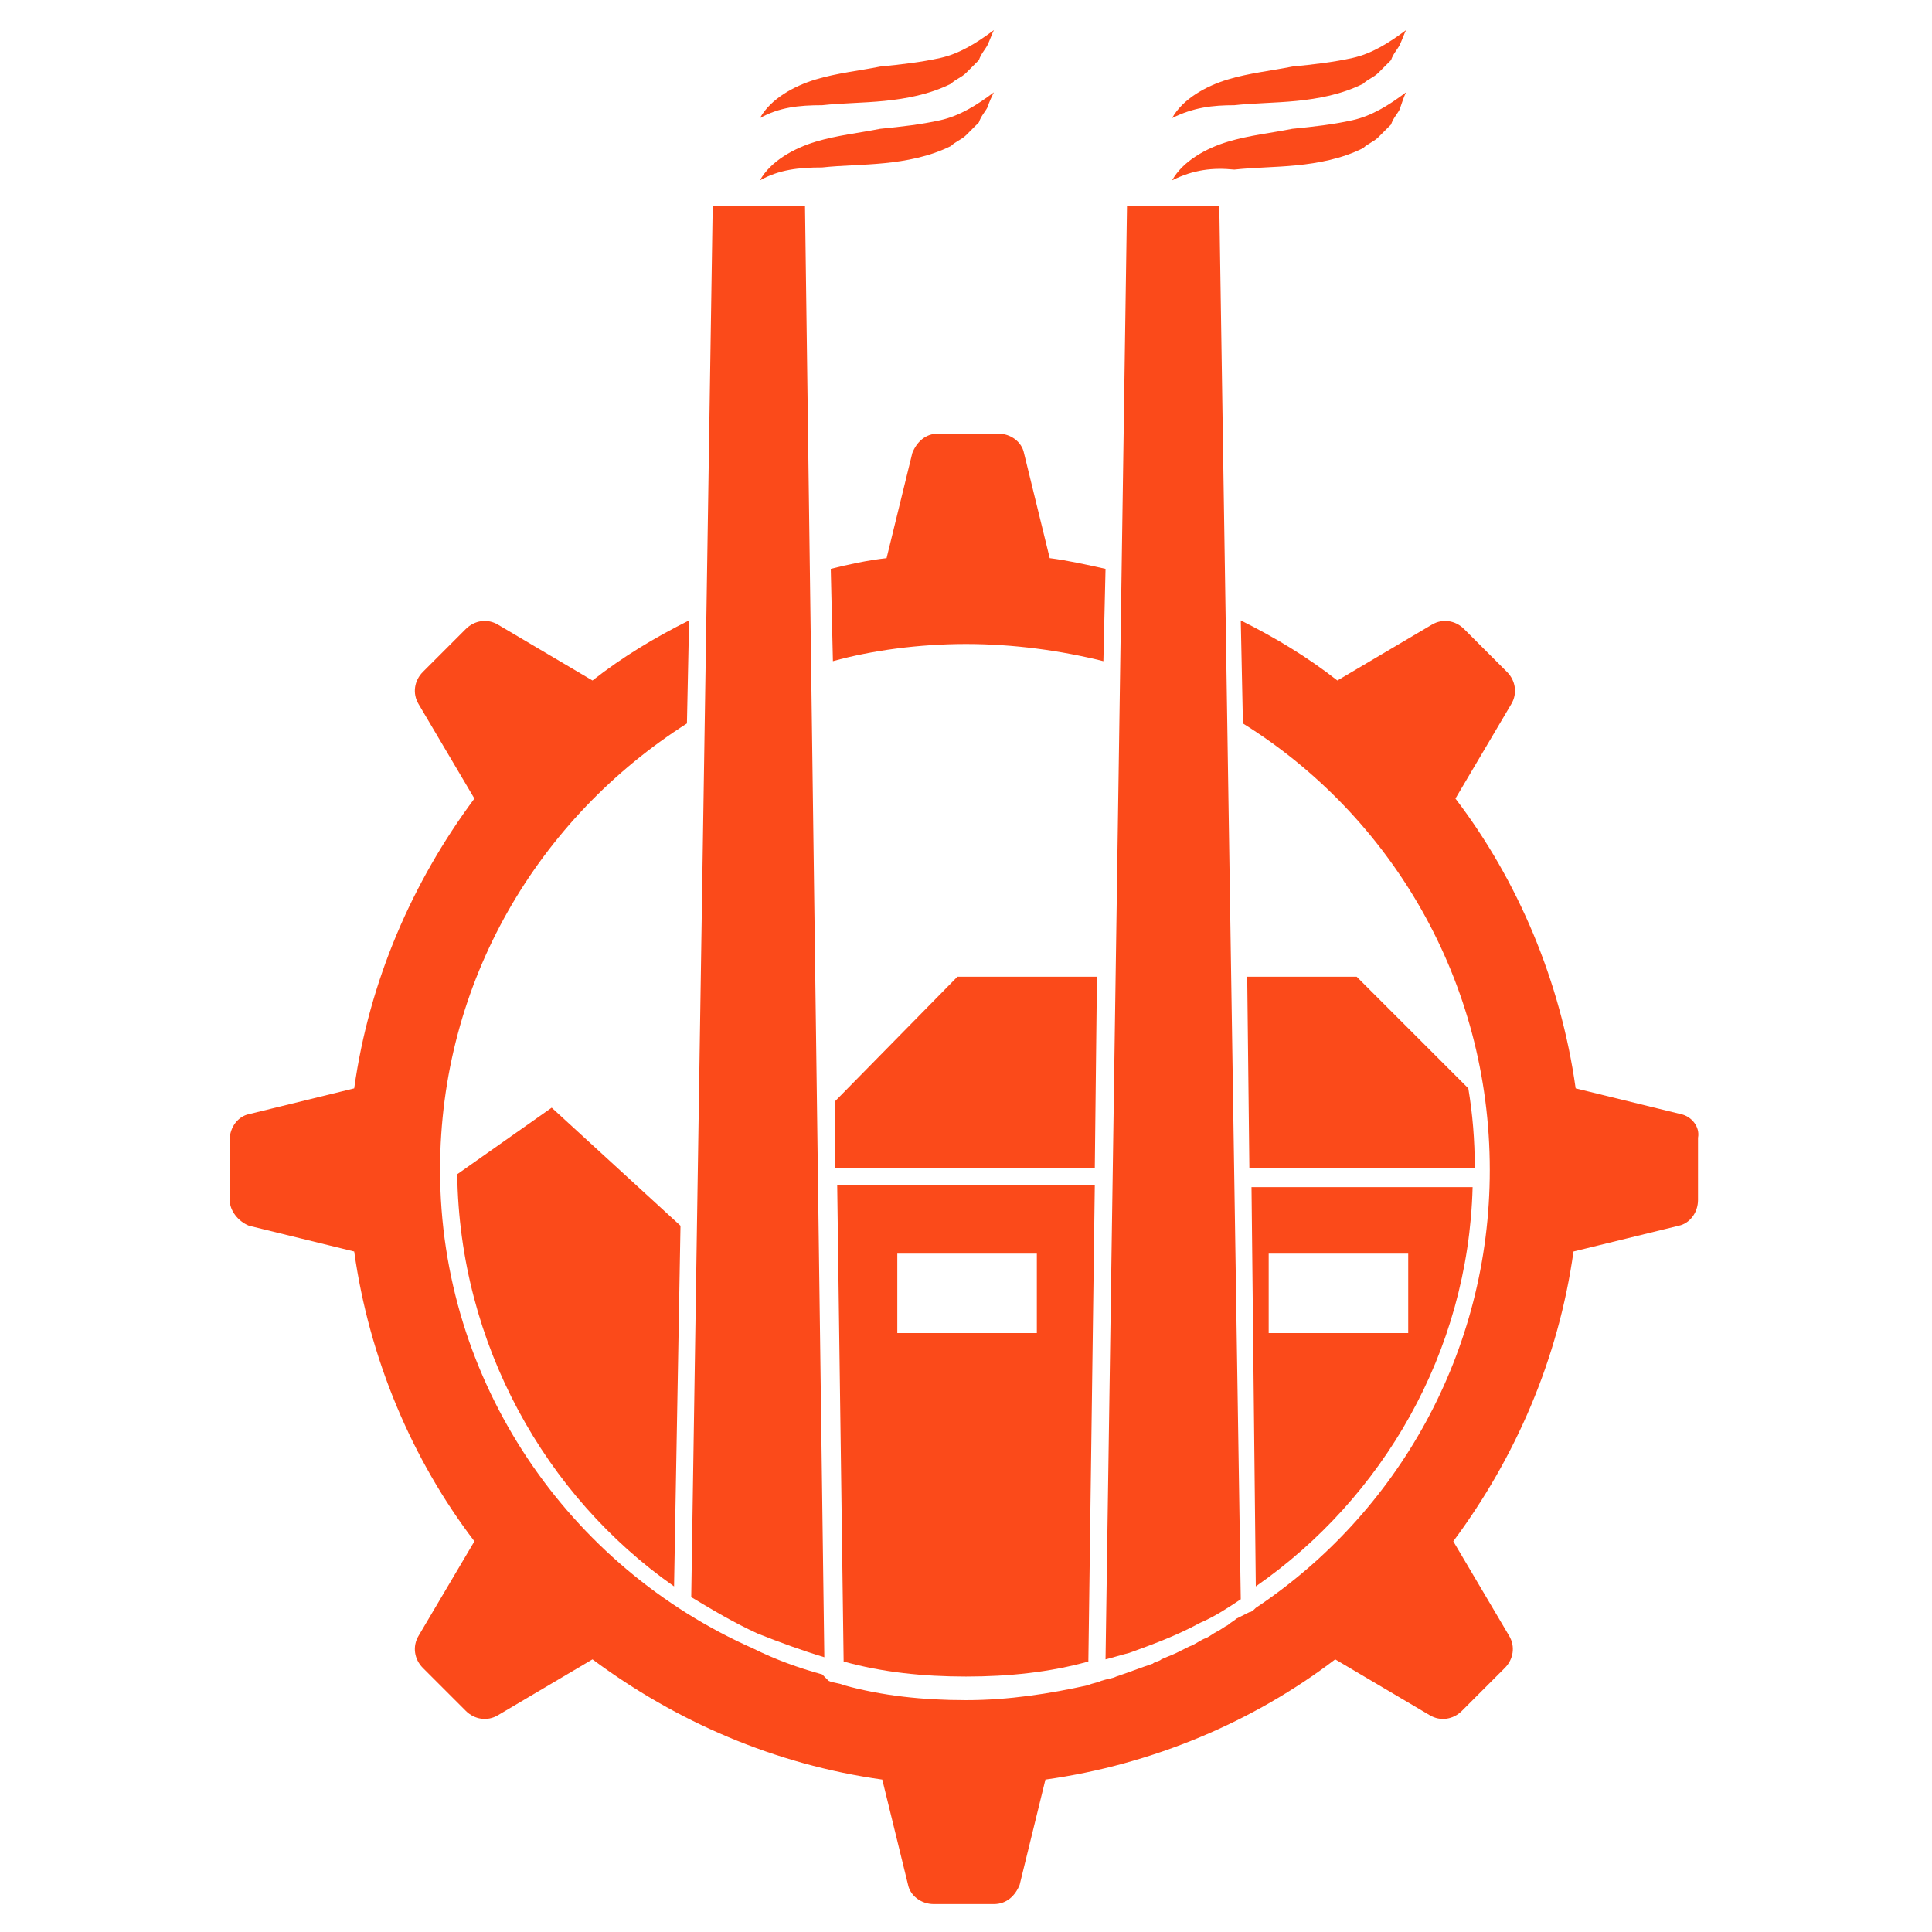 <?xml version="1.0" encoding="utf-8"?>
<!-- Generator: Adobe Illustrator 27.7.0, SVG Export Plug-In . SVG Version: 6.00 Build 0)  -->
<svg version="1.1" id="Layer_1" xmlns="http://www.w3.org/2000/svg" xmlns:xlink="http://www.w3.org/1999/xlink" x="0px" y="0px"
	 viewBox="0 0 90 90" enable-background="new 0 0 90 90" xml:space="preserve">
<g id="surface1_00000041258871594318216030000007803128453173764261_">
	<path fill="#FB4A1A" d="M45,30c2.2,0,4.4,0.3,6.4,0.8l0.1-4.3c-0.9-0.2-1.8-0.4-2.6-0.5l-1.2-4.9c-0.1-0.5-0.6-0.9-1.2-0.9h-2.8
		c-0.6,0-1,0.4-1.2,0.9l-1.2,4.9c-0.9,0.1-1.8,0.3-2.6,0.5l0.1,4.3C40.6,30.3,42.8,30,45,30z M78.3,51.9l-4.9-1.2
		c-0.7-5-2.7-9.7-5.6-13.5l2.6-4.4c0.3-0.5,0.2-1.1-0.2-1.5l-2-2c-0.4-0.4-1-0.5-1.5-0.2l-4.4,2.6c-1.4-1.1-2.9-2-4.5-2.8l0.1,4.8
		c6.9,4.3,11.5,12,11.5,20.8c0,8.5-4.3,16-10.9,20.4c-0.1,0.1-0.2,0.2-0.3,0.2l0,0c-0.2,0.1-0.4,0.2-0.6,0.3
		c-0.1,0.1-0.3,0.2-0.4,0.3c-0.2,0.1-0.3,0.2-0.5,0.3c-0.2,0.1-0.3,0.2-0.5,0.3c-0.3,0.1-0.5,0.3-0.8,0.4c-0.2,0.1-0.4,0.2-0.6,0.3
		c-0.2,0.1-0.5,0.2-0.7,0.3c-0.1,0.1-0.3,0.1-0.4,0.2c-0.6,0.2-1.1,0.4-1.7,0.6c-0.2,0.1-0.4,0.1-0.7,0.2l0,0
		c-0.2,0.1-0.4,0.1-0.6,0.2c-1.8,0.4-3.7,0.7-5.7,0.7c-2,0-3.9-0.2-5.7-0.7c-0.2-0.1-0.5-0.1-0.7-0.2L38.3,78
		c-1.1-0.3-2.2-0.7-3.2-1.2C26.5,73,20.5,64.4,20.5,54.5c0-8.8,4.6-16.4,11.5-20.8l0.1-4.8c-1.6,0.8-3.1,1.7-4.5,2.8l-4.4-2.6
		c-0.5-0.3-1.1-0.2-1.5,0.2l-2,2c-0.4,0.4-0.5,1-0.2,1.5l2.6,4.4c-2.9,3.9-4.9,8.5-5.6,13.5l-4.9,1.2c-0.5,0.1-0.9,0.6-0.9,1.2v2.8
		c0,0.5,0.4,1,0.9,1.2l4.9,1.2c0.7,5,2.7,9.7,5.6,13.5l-2.6,4.4c-0.3,0.5-0.2,1.1,0.2,1.5l2,2c0.4,0.4,1,0.5,1.5,0.2l4.4-2.6
		c3.9,2.9,8.5,4.9,13.5,5.6l1.2,4.9c0.1,0.5,0.6,0.9,1.2,0.9h2.8c0.6,0,1-0.4,1.2-0.9l1.2-4.9c5-0.7,9.7-2.7,13.5-5.6l4.4,2.6
		c0.5,0.3,1.1,0.2,1.5-0.2l2-2c0.4-0.4,0.5-1,0.2-1.5l-2.6-4.4c2.9-3.9,4.9-8.5,5.6-13.5l4.9-1.2c0.5-0.1,0.9-0.6,0.9-1.2V53
		C79.2,52.5,78.8,52,78.3,51.9"/>
	<path fill="#FB4A1A" d="M35.4,8.4c0.5-0.9,1.6-1.5,2.6-1.8c1-0.3,2-0.4,3-0.6c1-0.1,1.9-0.2,2.8-0.4c0.9-0.2,1.7-0.7,2.5-1.3
		C46.2,4.5,46.1,4.7,46,5c-0.1,0.2-0.3,0.4-0.4,0.7c-0.2,0.2-0.4,0.4-0.6,0.6c-0.2,0.2-0.5,0.3-0.7,0.5c-1,0.5-2.1,0.7-3.1,0.8
		c-1,0.1-2,0.1-2.9,0.2C37.2,7.8,36.3,7.9,35.4,8.4"/>
	<path fill="#FB4A1A" d="M35.4,5.5c0.5-0.9,1.6-1.5,2.6-1.8c1-0.3,2-0.4,3-0.6c1-0.1,1.9-0.2,2.8-0.4c0.9-0.2,1.7-0.7,2.5-1.3
		c-0.1,0.2-0.2,0.5-0.3,0.7c-0.1,0.2-0.3,0.4-0.4,0.7c-0.2,0.2-0.4,0.4-0.6,0.6c-0.2,0.2-0.5,0.3-0.7,0.5c-1,0.5-2.1,0.7-3.1,0.8
		c-1,0.1-2,0.1-2.9,0.2C37.2,4.9,36.3,5,35.4,5.5"/>
	<path fill="#FB4A1A" d="M54.6,8.4c0.5-0.9,1.6-1.5,2.6-1.8c1-0.3,2-0.4,3-0.6c1-0.1,1.9-0.2,2.8-0.4c0.9-0.2,1.7-0.7,2.5-1.3
		c-0.1,0.2-0.2,0.5-0.3,0.8c-0.1,0.2-0.3,0.4-0.4,0.7c-0.2,0.2-0.4,0.4-0.6,0.6c-0.2,0.2-0.5,0.3-0.7,0.5c-1,0.5-2.1,0.7-3.1,0.8
		c-1,0.1-2,0.1-2.9,0.2C56.5,7.8,55.6,7.9,54.6,8.4"/>
	<path fill="#FB4A1A" d="M54.6,5.5c0.5-0.9,1.6-1.5,2.6-1.8c1-0.3,2-0.4,3-0.6c1-0.1,1.9-0.2,2.8-0.4c0.9-0.2,1.7-0.7,2.5-1.3
		c-0.1,0.2-0.2,0.5-0.3,0.7c-0.1,0.2-0.3,0.4-0.4,0.7c-0.2,0.2-0.4,0.4-0.6,0.6c-0.2,0.2-0.5,0.3-0.7,0.5c-1,0.5-2.1,0.7-3.1,0.8
		c-1,0.1-2,0.1-2.9,0.2C56.5,4.9,55.6,5,54.6,5.5"/>
	<path fill="#FB4A1A" d="M21.3,54.7c0.1,7.9,4.1,15,10.1,19.2l0.3-16.8l-6-5.5L21.3,54.7"/>
	<path fill="#FB4A1A" d="M38.9,51.3l0,3.1h12.1l0.1-8.9h-6.5L38.9,51.3"/>
	<path fill="#FB4A1A" d="M68.7,54.4c0-1.3-0.1-2.5-0.3-3.7l-5.2-5.2h-5.1l0.1,8.9H68.7"/>
	<path fill="#FB4A1A" d="M41.8,58.4h6.5v3.7h-6.5V58.4z M50.7,77.4L51,55.2H39l0.3,22.2c1.8,0.5,3.7,0.7,5.7,0.7
		C47,78.1,48.9,77.9,50.7,77.4"/>
	<path fill="#FB4A1A" d="M59.1,58.4h6.5v3.7h-6.5V58.4z M58.5,73.9c5.9-4.1,9.9-10.9,10.1-18.6H58.3L58.5,73.9"/>
	<path fill="#FB4A1A" d="M37.5,9.6h-4.3l-1,64.8c1,0.6,2,1.2,3.1,1.7c1,0.4,2.1,0.8,3.1,1.1L37.5,9.6"/>
	<path fill="#FB4A1A" d="M56.8,9.6h-4.3l-1,67.7c0.4-0.1,0.7-0.2,1.1-0.3c1.1-0.4,2.2-0.8,3.3-1.4c0.7-0.3,1.3-0.7,1.9-1.1L56.8,9.6
		"/>
</g>
</svg>
